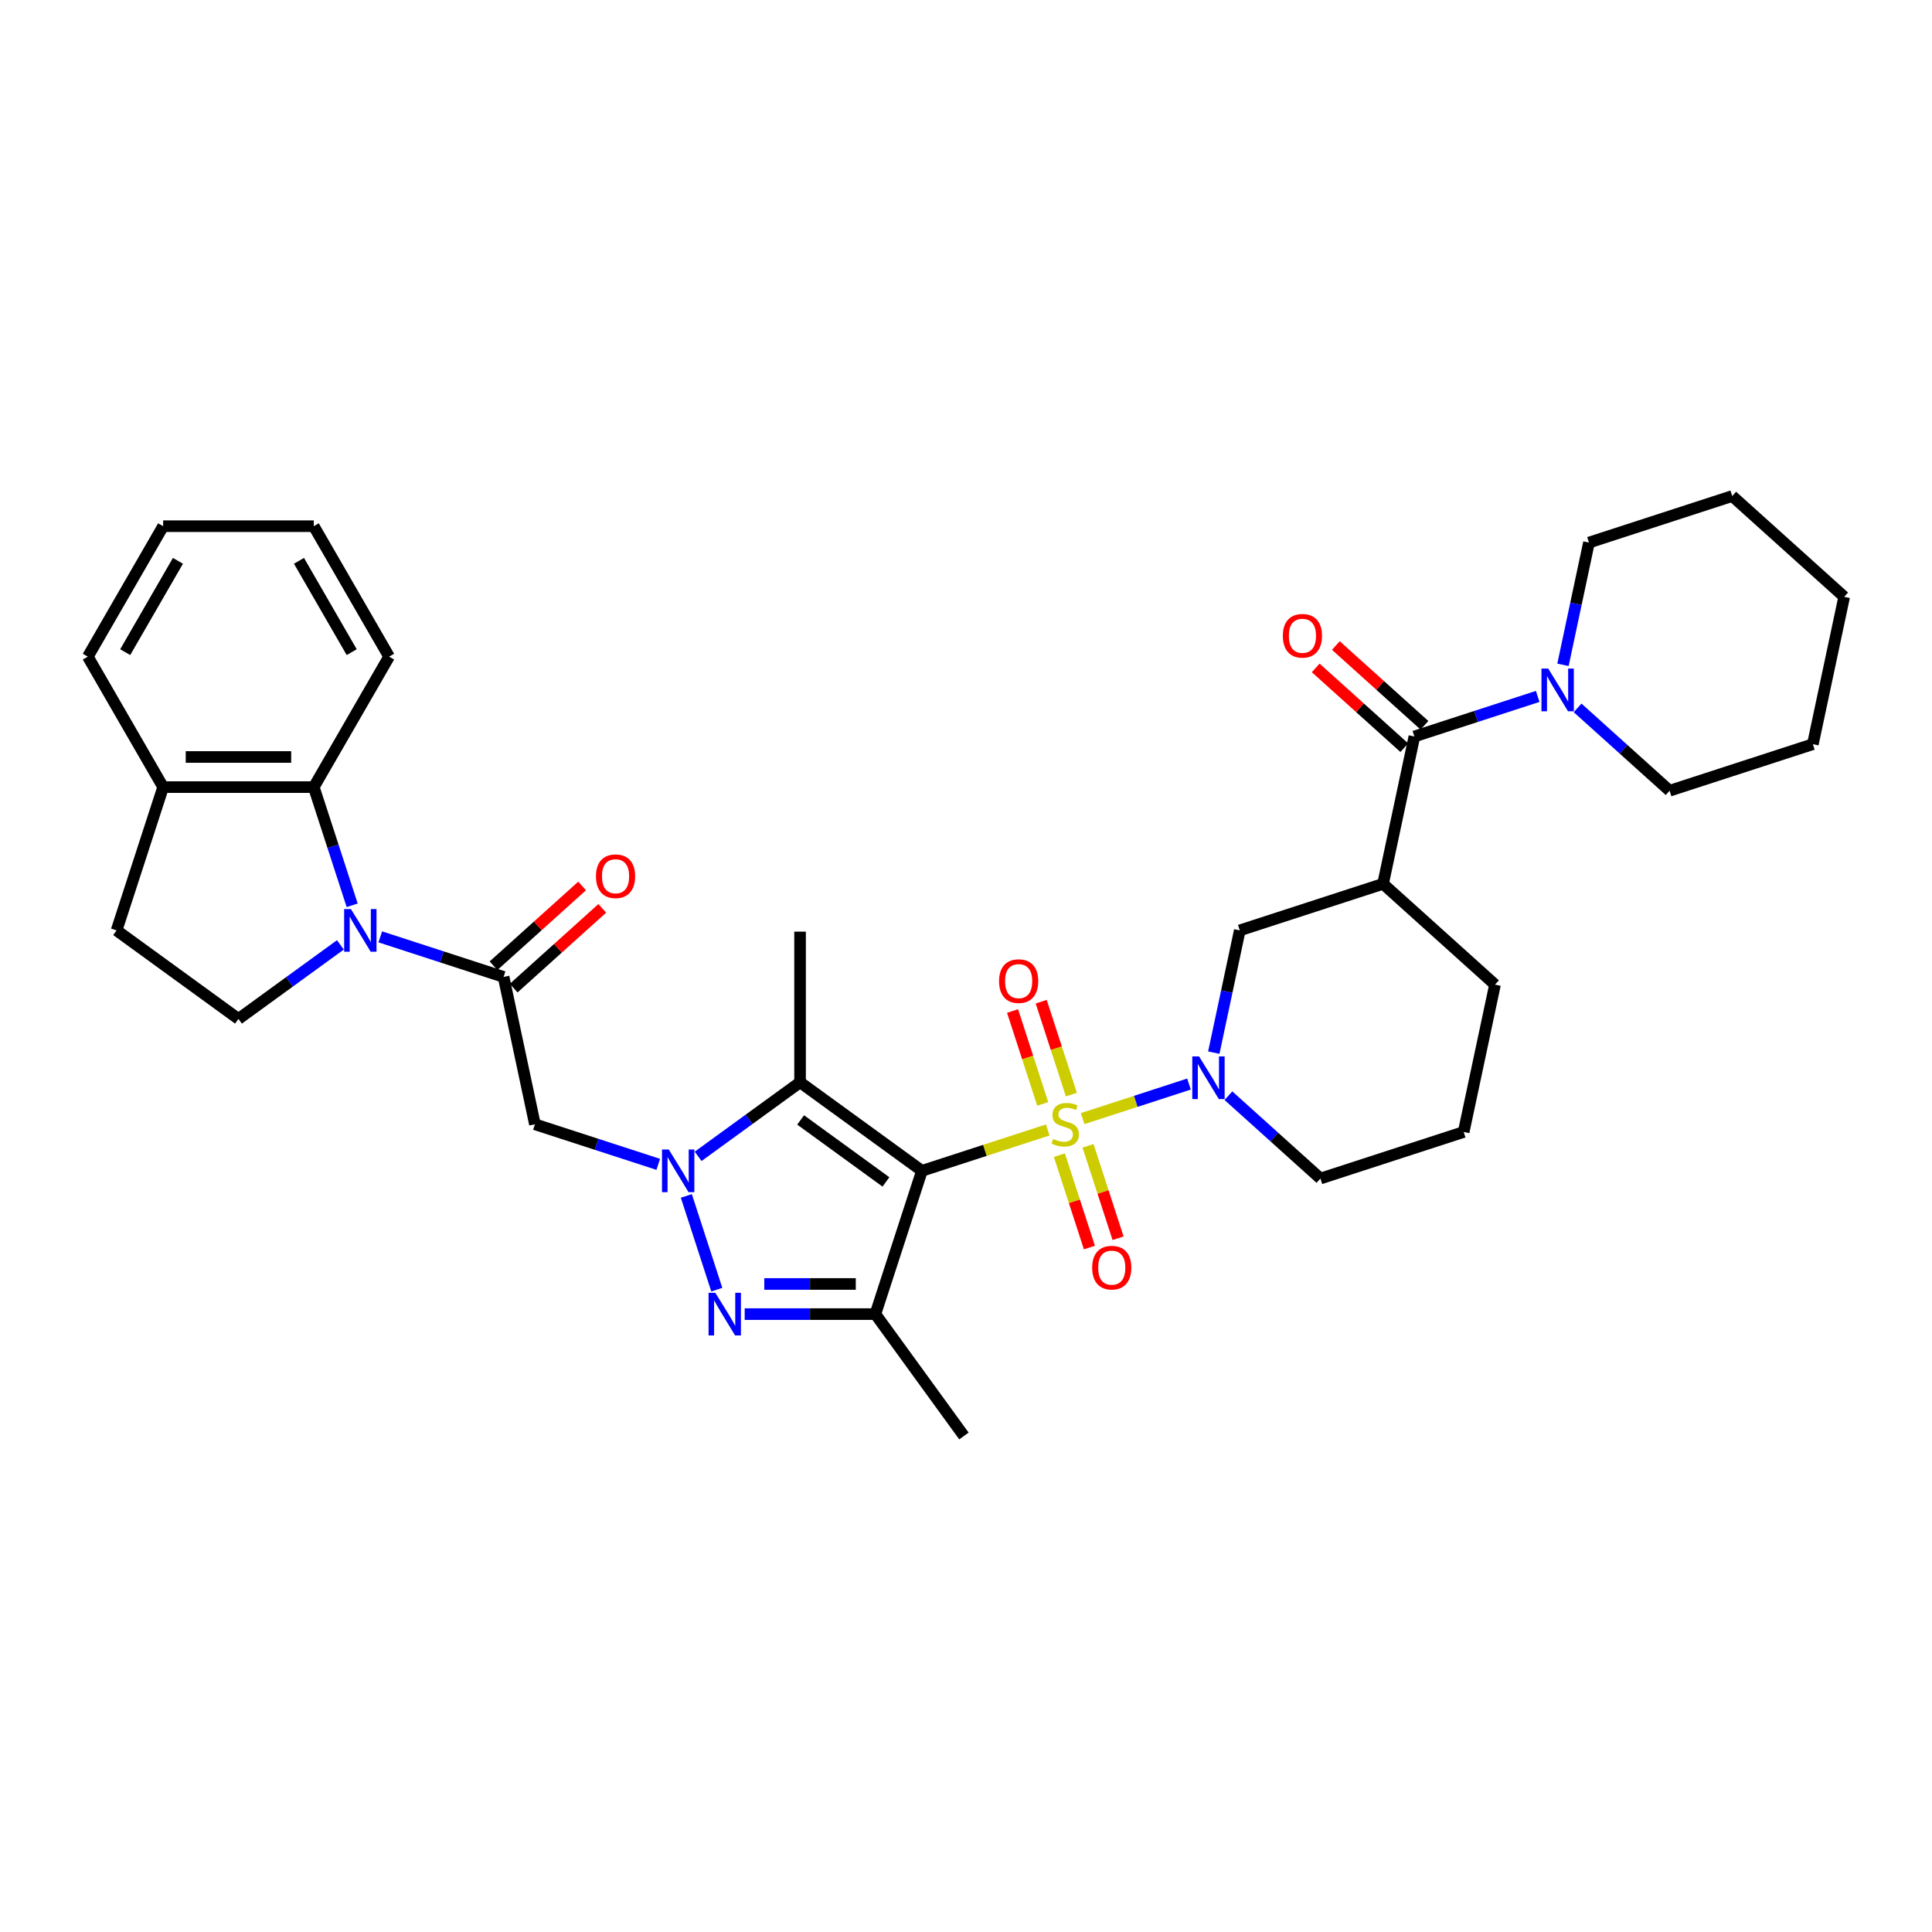 <?xml version='1.0' encoding='iso-8859-1'?>
<svg version='1.1' baseProfile='full'
              xmlns='http://www.w3.org/2000/svg'
                      xmlns:rdkit='http://www.rdkit.org/xml'
                      xmlns:xlink='http://www.w3.org/1999/xlink'
                  xml:space='preserve'
width='1000px' height='1000px' viewBox='0 0 1000 1000'>
<!-- END OF HEADER -->
<rect style='opacity:1.0;fill:#FFFFFF;stroke:none' width='1000' height='1000' x='0' y='0'> </rect>
<path class='bond-0' d='M 542.316,584.859 L 509.753,595.44' style='fill:none;fill-rule:evenodd;stroke:#CCCC00;stroke-width:6px;stroke-linecap:butt;stroke-linejoin:miter;stroke-opacity:1' />
<path class='bond-0' d='M 509.753,595.44 L 477.19,606.02' style='fill:none;fill-rule:evenodd;stroke:#000000;stroke-width:6px;stroke-linecap:butt;stroke-linejoin:miter;stroke-opacity:1' />
<path class='bond-5' d='M 560.375,578.992 L 587.895,570.05' style='fill:none;fill-rule:evenodd;stroke:#CCCC00;stroke-width:6px;stroke-linecap:butt;stroke-linejoin:miter;stroke-opacity:1' />
<path class='bond-5' d='M 587.895,570.05 L 615.415,561.108' style='fill:none;fill-rule:evenodd;stroke:#0000FF;stroke-width:6px;stroke-linecap:butt;stroke-linejoin:miter;stroke-opacity:1' />
<path class='bond-15' d='M 548.333,597.887 L 556.106,621.809' style='fill:none;fill-rule:evenodd;stroke:#CCCC00;stroke-width:6px;stroke-linecap:butt;stroke-linejoin:miter;stroke-opacity:1' />
<path class='bond-15' d='M 556.106,621.809 L 563.879,645.732' style='fill:none;fill-rule:evenodd;stroke:#FF0000;stroke-width:6px;stroke-linecap:butt;stroke-linejoin:miter;stroke-opacity:1' />
<path class='bond-15' d='M 563.164,593.068 L 570.937,616.99' style='fill:none;fill-rule:evenodd;stroke:#CCCC00;stroke-width:6px;stroke-linecap:butt;stroke-linejoin:miter;stroke-opacity:1' />
<path class='bond-15' d='M 570.937,616.99 L 578.71,640.913' style='fill:none;fill-rule:evenodd;stroke:#FF0000;stroke-width:6px;stroke-linecap:butt;stroke-linejoin:miter;stroke-opacity:1' />
<path class='bond-16' d='M 554.55,566.557 L 546.739,542.518' style='fill:none;fill-rule:evenodd;stroke:#CCCC00;stroke-width:6px;stroke-linecap:butt;stroke-linejoin:miter;stroke-opacity:1' />
<path class='bond-16' d='M 546.739,542.518 L 538.928,518.478' style='fill:none;fill-rule:evenodd;stroke:#FF0000;stroke-width:6px;stroke-linecap:butt;stroke-linejoin:miter;stroke-opacity:1' />
<path class='bond-16' d='M 539.719,571.376 L 531.908,547.337' style='fill:none;fill-rule:evenodd;stroke:#CCCC00;stroke-width:6px;stroke-linecap:butt;stroke-linejoin:miter;stroke-opacity:1' />
<path class='bond-16' d='M 531.908,547.337 L 524.097,523.297' style='fill:none;fill-rule:evenodd;stroke:#FF0000;stroke-width:6px;stroke-linecap:butt;stroke-linejoin:miter;stroke-opacity:1' />
<path class='bond-2' d='M 477.19,606.02 L 414.109,560.19' style='fill:none;fill-rule:evenodd;stroke:#000000;stroke-width:6px;stroke-linecap:butt;stroke-linejoin:miter;stroke-opacity:1' />
<path class='bond-2' d='M 458.562,611.762 L 414.405,579.68' style='fill:none;fill-rule:evenodd;stroke:#000000;stroke-width:6px;stroke-linecap:butt;stroke-linejoin:miter;stroke-opacity:1' />
<path class='bond-4' d='M 477.19,606.02 L 453.095,680.176' style='fill:none;fill-rule:evenodd;stroke:#000000;stroke-width:6px;stroke-linecap:butt;stroke-linejoin:miter;stroke-opacity:1' />
<path class='bond-1' d='M 361.352,598.52 L 387.731,579.355' style='fill:none;fill-rule:evenodd;stroke:#0000FF;stroke-width:6px;stroke-linecap:butt;stroke-linejoin:miter;stroke-opacity:1' />
<path class='bond-1' d='M 387.731,579.355 L 414.109,560.19' style='fill:none;fill-rule:evenodd;stroke:#000000;stroke-width:6px;stroke-linecap:butt;stroke-linejoin:miter;stroke-opacity:1' />
<path class='bond-8' d='M 340.706,602.666 L 308.79,592.296' style='fill:none;fill-rule:evenodd;stroke:#0000FF;stroke-width:6px;stroke-linecap:butt;stroke-linejoin:miter;stroke-opacity:1' />
<path class='bond-8' d='M 308.79,592.296 L 276.873,581.926' style='fill:none;fill-rule:evenodd;stroke:#000000;stroke-width:6px;stroke-linecap:butt;stroke-linejoin:miter;stroke-opacity:1' />
<path class='bond-35' d='M 355.25,619.01 L 371.014,667.527' style='fill:none;fill-rule:evenodd;stroke:#0000FF;stroke-width:6px;stroke-linecap:butt;stroke-linejoin:miter;stroke-opacity:1' />
<path class='bond-22' d='M 414.109,560.19 L 414.109,482.218' style='fill:none;fill-rule:evenodd;stroke:#000000;stroke-width:6px;stroke-linecap:butt;stroke-linejoin:miter;stroke-opacity:1' />
<path class='bond-3' d='M 385.447,680.176 L 419.271,680.176' style='fill:none;fill-rule:evenodd;stroke:#0000FF;stroke-width:6px;stroke-linecap:butt;stroke-linejoin:miter;stroke-opacity:1' />
<path class='bond-3' d='M 419.271,680.176 L 453.095,680.176' style='fill:none;fill-rule:evenodd;stroke:#000000;stroke-width:6px;stroke-linecap:butt;stroke-linejoin:miter;stroke-opacity:1' />
<path class='bond-3' d='M 395.594,664.581 L 419.271,664.581' style='fill:none;fill-rule:evenodd;stroke:#0000FF;stroke-width:6px;stroke-linecap:butt;stroke-linejoin:miter;stroke-opacity:1' />
<path class='bond-3' d='M 419.271,664.581 L 442.948,664.581' style='fill:none;fill-rule:evenodd;stroke:#000000;stroke-width:6px;stroke-linecap:butt;stroke-linejoin:miter;stroke-opacity:1' />
<path class='bond-23' d='M 453.095,680.176 L 498.926,743.256' style='fill:none;fill-rule:evenodd;stroke:#000000;stroke-width:6px;stroke-linecap:butt;stroke-linejoin:miter;stroke-opacity:1' />
<path class='bond-13' d='M 628.262,544.841 L 634.987,513.202' style='fill:none;fill-rule:evenodd;stroke:#0000FF;stroke-width:6px;stroke-linecap:butt;stroke-linejoin:miter;stroke-opacity:1' />
<path class='bond-13' d='M 634.987,513.202 L 641.712,481.563' style='fill:none;fill-rule:evenodd;stroke:#000000;stroke-width:6px;stroke-linecap:butt;stroke-linejoin:miter;stroke-opacity:1' />
<path class='bond-21' d='M 635.824,567.126 L 659.635,588.565' style='fill:none;fill-rule:evenodd;stroke:#0000FF;stroke-width:6px;stroke-linecap:butt;stroke-linejoin:miter;stroke-opacity:1' />
<path class='bond-21' d='M 659.635,588.565 L 683.445,610.004' style='fill:none;fill-rule:evenodd;stroke:#000000;stroke-width:6px;stroke-linecap:butt;stroke-linejoin:miter;stroke-opacity:1' />
<path class='bond-6' d='M 196.83,484.918 L 228.746,495.288' style='fill:none;fill-rule:evenodd;stroke:#0000FF;stroke-width:6px;stroke-linecap:butt;stroke-linejoin:miter;stroke-opacity:1' />
<path class='bond-6' d='M 228.746,495.288 L 260.662,505.658' style='fill:none;fill-rule:evenodd;stroke:#000000;stroke-width:6px;stroke-linecap:butt;stroke-linejoin:miter;stroke-opacity:1' />
<path class='bond-11' d='M 182.286,468.573 L 172.349,437.99' style='fill:none;fill-rule:evenodd;stroke:#0000FF;stroke-width:6px;stroke-linecap:butt;stroke-linejoin:miter;stroke-opacity:1' />
<path class='bond-11' d='M 172.349,437.99 L 162.412,407.408' style='fill:none;fill-rule:evenodd;stroke:#000000;stroke-width:6px;stroke-linecap:butt;stroke-linejoin:miter;stroke-opacity:1' />
<path class='bond-14' d='M 176.183,489.064 L 149.805,508.229' style='fill:none;fill-rule:evenodd;stroke:#0000FF;stroke-width:6px;stroke-linecap:butt;stroke-linejoin:miter;stroke-opacity:1' />
<path class='bond-14' d='M 149.805,508.229 L 123.426,527.394' style='fill:none;fill-rule:evenodd;stroke:#000000;stroke-width:6px;stroke-linecap:butt;stroke-linejoin:miter;stroke-opacity:1' />
<path class='bond-7' d='M 260.662,505.658 L 276.873,581.926' style='fill:none;fill-rule:evenodd;stroke:#000000;stroke-width:6px;stroke-linecap:butt;stroke-linejoin:miter;stroke-opacity:1' />
<path class='bond-18' d='M 265.88,511.452 L 288.809,490.807' style='fill:none;fill-rule:evenodd;stroke:#000000;stroke-width:6px;stroke-linecap:butt;stroke-linejoin:miter;stroke-opacity:1' />
<path class='bond-18' d='M 288.809,490.807 L 311.738,470.161' style='fill:none;fill-rule:evenodd;stroke:#FF0000;stroke-width:6px;stroke-linecap:butt;stroke-linejoin:miter;stroke-opacity:1' />
<path class='bond-18' d='M 255.445,499.863 L 278.374,479.218' style='fill:none;fill-rule:evenodd;stroke:#000000;stroke-width:6px;stroke-linecap:butt;stroke-linejoin:miter;stroke-opacity:1' />
<path class='bond-18' d='M 278.374,479.218 L 301.304,458.572' style='fill:none;fill-rule:evenodd;stroke:#FF0000;stroke-width:6px;stroke-linecap:butt;stroke-linejoin:miter;stroke-opacity:1' />
<path class='bond-9' d='M 732.079,381.201 L 715.868,457.469' style='fill:none;fill-rule:evenodd;stroke:#000000;stroke-width:6px;stroke-linecap:butt;stroke-linejoin:miter;stroke-opacity:1' />
<path class='bond-12' d='M 732.079,381.201 L 763.995,370.831' style='fill:none;fill-rule:evenodd;stroke:#000000;stroke-width:6px;stroke-linecap:butt;stroke-linejoin:miter;stroke-opacity:1' />
<path class='bond-12' d='M 763.995,370.831 L 795.911,360.461' style='fill:none;fill-rule:evenodd;stroke:#0000FF;stroke-width:6px;stroke-linecap:butt;stroke-linejoin:miter;stroke-opacity:1' />
<path class='bond-19' d='M 737.296,375.406 L 714.367,354.761' style='fill:none;fill-rule:evenodd;stroke:#000000;stroke-width:6px;stroke-linecap:butt;stroke-linejoin:miter;stroke-opacity:1' />
<path class='bond-19' d='M 714.367,354.761 L 691.438,334.115' style='fill:none;fill-rule:evenodd;stroke:#FF0000;stroke-width:6px;stroke-linecap:butt;stroke-linejoin:miter;stroke-opacity:1' />
<path class='bond-19' d='M 726.862,386.995 L 703.932,366.35' style='fill:none;fill-rule:evenodd;stroke:#000000;stroke-width:6px;stroke-linecap:butt;stroke-linejoin:miter;stroke-opacity:1' />
<path class='bond-19' d='M 703.932,366.35 L 681.003,345.704' style='fill:none;fill-rule:evenodd;stroke:#FF0000;stroke-width:6px;stroke-linecap:butt;stroke-linejoin:miter;stroke-opacity:1' />
<path class='bond-10' d='M 715.868,457.469 L 641.712,481.563' style='fill:none;fill-rule:evenodd;stroke:#000000;stroke-width:6px;stroke-linecap:butt;stroke-linejoin:miter;stroke-opacity:1' />
<path class='bond-36' d='M 715.868,457.469 L 773.812,509.642' style='fill:none;fill-rule:evenodd;stroke:#000000;stroke-width:6px;stroke-linecap:butt;stroke-linejoin:miter;stroke-opacity:1' />
<path class='bond-17' d='M 162.412,407.408 L 84.44,407.408' style='fill:none;fill-rule:evenodd;stroke:#000000;stroke-width:6px;stroke-linecap:butt;stroke-linejoin:miter;stroke-opacity:1' />
<path class='bond-17' d='M 150.716,391.813 L 96.136,391.813' style='fill:none;fill-rule:evenodd;stroke:#000000;stroke-width:6px;stroke-linecap:butt;stroke-linejoin:miter;stroke-opacity:1' />
<path class='bond-27' d='M 162.412,407.408 L 201.398,339.882' style='fill:none;fill-rule:evenodd;stroke:#000000;stroke-width:6px;stroke-linecap:butt;stroke-linejoin:miter;stroke-opacity:1' />
<path class='bond-25' d='M 816.558,366.401 L 840.368,387.84' style='fill:none;fill-rule:evenodd;stroke:#0000FF;stroke-width:6px;stroke-linecap:butt;stroke-linejoin:miter;stroke-opacity:1' />
<path class='bond-25' d='M 840.368,387.84 L 864.179,409.279' style='fill:none;fill-rule:evenodd;stroke:#000000;stroke-width:6px;stroke-linecap:butt;stroke-linejoin:miter;stroke-opacity:1' />
<path class='bond-26' d='M 808.996,344.116 L 815.721,312.477' style='fill:none;fill-rule:evenodd;stroke:#0000FF;stroke-width:6px;stroke-linecap:butt;stroke-linejoin:miter;stroke-opacity:1' />
<path class='bond-26' d='M 815.721,312.477 L 822.446,280.838' style='fill:none;fill-rule:evenodd;stroke:#000000;stroke-width:6px;stroke-linecap:butt;stroke-linejoin:miter;stroke-opacity:1' />
<path class='bond-20' d='M 123.426,527.394 L 60.346,481.563' style='fill:none;fill-rule:evenodd;stroke:#000000;stroke-width:6px;stroke-linecap:butt;stroke-linejoin:miter;stroke-opacity:1' />
<path class='bond-29' d='M 84.44,407.408 L 45.455,339.882' style='fill:none;fill-rule:evenodd;stroke:#000000;stroke-width:6px;stroke-linecap:butt;stroke-linejoin:miter;stroke-opacity:1' />
<path class='bond-38' d='M 84.44,407.408 L 60.346,481.563' style='fill:none;fill-rule:evenodd;stroke:#000000;stroke-width:6px;stroke-linecap:butt;stroke-linejoin:miter;stroke-opacity:1' />
<path class='bond-28' d='M 683.445,610.004 L 757.601,585.91' style='fill:none;fill-rule:evenodd;stroke:#000000;stroke-width:6px;stroke-linecap:butt;stroke-linejoin:miter;stroke-opacity:1' />
<path class='bond-24' d='M 773.812,509.642 L 757.601,585.91' style='fill:none;fill-rule:evenodd;stroke:#000000;stroke-width:6px;stroke-linecap:butt;stroke-linejoin:miter;stroke-opacity:1' />
<path class='bond-31' d='M 864.179,409.279 L 938.334,385.185' style='fill:none;fill-rule:evenodd;stroke:#000000;stroke-width:6px;stroke-linecap:butt;stroke-linejoin:miter;stroke-opacity:1' />
<path class='bond-30' d='M 822.446,280.838 L 896.601,256.744' style='fill:none;fill-rule:evenodd;stroke:#000000;stroke-width:6px;stroke-linecap:butt;stroke-linejoin:miter;stroke-opacity:1' />
<path class='bond-32' d='M 201.398,339.882 L 162.412,272.357' style='fill:none;fill-rule:evenodd;stroke:#000000;stroke-width:6px;stroke-linecap:butt;stroke-linejoin:miter;stroke-opacity:1' />
<path class='bond-32' d='M 182.045,337.551 L 154.755,290.283' style='fill:none;fill-rule:evenodd;stroke:#000000;stroke-width:6px;stroke-linecap:butt;stroke-linejoin:miter;stroke-opacity:1' />
<path class='bond-39' d='M 45.455,339.882 L 84.44,272.357' style='fill:none;fill-rule:evenodd;stroke:#000000;stroke-width:6px;stroke-linecap:butt;stroke-linejoin:miter;stroke-opacity:1' />
<path class='bond-39' d='M 64.808,337.551 L 92.098,290.283' style='fill:none;fill-rule:evenodd;stroke:#000000;stroke-width:6px;stroke-linecap:butt;stroke-linejoin:miter;stroke-opacity:1' />
<path class='bond-34' d='M 896.601,256.744 L 954.545,308.917' style='fill:none;fill-rule:evenodd;stroke:#000000;stroke-width:6px;stroke-linecap:butt;stroke-linejoin:miter;stroke-opacity:1' />
<path class='bond-37' d='M 938.334,385.185 L 954.545,308.917' style='fill:none;fill-rule:evenodd;stroke:#000000;stroke-width:6px;stroke-linecap:butt;stroke-linejoin:miter;stroke-opacity:1' />
<path class='bond-33' d='M 162.412,272.357 L 84.44,272.357' style='fill:none;fill-rule:evenodd;stroke:#000000;stroke-width:6px;stroke-linecap:butt;stroke-linejoin:miter;stroke-opacity:1' />
<path  class='atom-0' d='M 545.108 589.505
Q 545.357 589.598, 546.386 590.035
Q 547.416 590.471, 548.538 590.752
Q 549.692 591.002, 550.815 591.002
Q 552.905 591.002, 554.121 590.004
Q 555.338 588.974, 555.338 587.197
Q 555.338 585.98, 554.714 585.232
Q 554.121 584.483, 553.186 584.078
Q 552.25 583.672, 550.69 583.204
Q 548.726 582.612, 547.54 582.05
Q 546.386 581.489, 545.544 580.304
Q 544.733 579.119, 544.733 577.123
Q 544.733 574.347, 546.605 572.631
Q 548.507 570.916, 552.25 570.916
Q 554.807 570.916, 557.708 572.132
L 556.991 574.534
Q 554.34 573.442, 552.343 573.442
Q 550.191 573.442, 549.006 574.347
Q 547.821 575.22, 547.852 576.748
Q 547.852 577.934, 548.445 578.651
Q 549.069 579.368, 549.942 579.774
Q 550.846 580.179, 552.343 580.647
Q 554.34 581.271, 555.525 581.894
Q 556.71 582.518, 557.552 583.797
Q 558.425 585.045, 558.425 587.197
Q 558.425 590.253, 556.367 591.906
Q 554.34 593.528, 550.94 593.528
Q 548.975 593.528, 547.478 593.091
Q 546.012 592.686, 544.266 591.968
L 545.108 589.505
' fill='#CCCC00'/>
<path  class='atom-2' d='M 346.148 594.979
L 353.384 606.675
Q 354.101 607.829, 355.255 609.919
Q 356.409 612.008, 356.471 612.133
L 356.471 594.979
L 359.403 594.979
L 359.403 617.061
L 356.378 617.061
L 348.612 604.274
Q 347.707 602.777, 346.741 601.061
Q 345.805 599.346, 345.524 598.816
L 345.524 617.061
L 342.655 617.061
L 342.655 594.979
L 346.148 594.979
' fill='#0000FF'/>
<path  class='atom-4' d='M 370.243 669.135
L 377.478 680.831
Q 378.196 681.985, 379.35 684.074
Q 380.504 686.164, 380.566 686.289
L 380.566 669.135
L 383.498 669.135
L 383.498 691.217
L 380.472 691.217
L 372.706 678.429
Q 371.802 676.932, 370.835 675.217
Q 369.899 673.501, 369.619 672.971
L 369.619 691.217
L 366.749 691.217
L 366.749 669.135
L 370.243 669.135
' fill='#0000FF'/>
<path  class='atom-6' d='M 620.62 546.79
L 627.856 558.486
Q 628.573 559.64, 629.727 561.73
Q 630.881 563.819, 630.943 563.944
L 630.943 546.79
L 633.875 546.79
L 633.875 568.872
L 630.85 568.872
L 623.084 556.085
Q 622.179 554.587, 621.212 552.872
Q 620.277 551.157, 619.996 550.627
L 619.996 568.872
L 617.127 568.872
L 617.127 546.79
L 620.62 546.79
' fill='#0000FF'/>
<path  class='atom-7' d='M 181.626 470.522
L 188.861 482.218
Q 189.579 483.372, 190.733 485.462
Q 191.887 487.551, 191.949 487.676
L 191.949 470.522
L 194.881 470.522
L 194.881 492.604
L 191.856 492.604
L 184.09 479.817
Q 183.185 478.32, 182.218 476.604
Q 181.283 474.889, 181.002 474.359
L 181.002 492.604
L 178.133 492.604
L 178.133 470.522
L 181.626 470.522
' fill='#0000FF'/>
<path  class='atom-13' d='M 801.353 346.065
L 808.589 357.761
Q 809.307 358.915, 810.46 361.005
Q 811.614 363.094, 811.677 363.219
L 811.677 346.065
L 814.609 346.065
L 814.609 368.147
L 811.583 368.147
L 803.817 355.36
Q 802.913 353.863, 801.946 352.147
Q 801.01 350.432, 800.73 349.902
L 800.73 368.147
L 797.86 368.147
L 797.86 346.065
L 801.353 346.065
' fill='#0000FF'/>
<path  class='atom-16' d='M 565.304 656.144
Q 565.304 650.841, 567.924 647.879
Q 570.543 644.916, 575.44 644.916
Q 580.337 644.916, 582.956 647.879
Q 585.576 650.841, 585.576 656.144
Q 585.576 661.508, 582.925 664.565
Q 580.274 667.59, 575.44 667.59
Q 570.575 667.59, 567.924 664.565
Q 565.304 661.539, 565.304 656.144
M 575.44 665.095
Q 578.808 665.095, 580.617 662.849
Q 582.457 660.572, 582.457 656.144
Q 582.457 651.808, 580.617 649.625
Q 578.808 647.411, 575.44 647.411
Q 572.072 647.411, 570.231 649.594
Q 568.423 651.777, 568.423 656.144
Q 568.423 660.604, 570.231 662.849
Q 572.072 665.095, 575.44 665.095
' fill='#FF0000'/>
<path  class='atom-17' d='M 517.114 507.833
Q 517.114 502.53, 519.734 499.568
Q 522.354 496.605, 527.251 496.605
Q 532.147 496.605, 534.767 499.568
Q 537.387 502.53, 537.387 507.833
Q 537.387 513.197, 534.736 516.253
Q 532.085 519.279, 527.251 519.279
Q 522.385 519.279, 519.734 516.253
Q 517.114 513.228, 517.114 507.833
M 527.251 516.784
Q 530.619 516.784, 532.428 514.538
Q 534.268 512.261, 534.268 507.833
Q 534.268 503.497, 532.428 501.314
Q 530.619 499.1, 527.251 499.1
Q 523.882 499.1, 522.042 501.283
Q 520.233 503.466, 520.233 507.833
Q 520.233 512.293, 522.042 514.538
Q 523.882 516.784, 527.251 516.784
' fill='#FF0000'/>
<path  class='atom-19' d='M 308.47 453.547
Q 308.47 448.245, 311.09 445.282
Q 313.71 442.319, 318.607 442.319
Q 323.503 442.319, 326.123 445.282
Q 328.743 448.245, 328.743 453.547
Q 328.743 458.911, 326.092 461.968
Q 323.441 464.993, 318.607 464.993
Q 313.741 464.993, 311.09 461.968
Q 308.47 458.943, 308.47 453.547
M 318.607 462.498
Q 321.975 462.498, 323.784 460.253
Q 325.624 457.976, 325.624 453.547
Q 325.624 449.212, 323.784 447.028
Q 321.975 444.814, 318.607 444.814
Q 315.238 444.814, 313.398 446.997
Q 311.589 449.181, 311.589 453.547
Q 311.589 458.007, 313.398 460.253
Q 315.238 462.498, 318.607 462.498
' fill='#FF0000'/>
<path  class='atom-20' d='M 663.998 329.09
Q 663.998 323.788, 666.618 320.825
Q 669.238 317.862, 674.135 317.862
Q 679.031 317.862, 681.651 320.825
Q 684.271 323.788, 684.271 329.09
Q 684.271 334.454, 681.62 337.511
Q 678.969 340.536, 674.135 340.536
Q 669.269 340.536, 666.618 337.511
Q 663.998 334.486, 663.998 329.09
M 674.135 338.041
Q 677.503 338.041, 679.312 335.795
Q 681.152 333.519, 681.152 329.09
Q 681.152 324.755, 679.312 322.571
Q 677.503 320.357, 674.135 320.357
Q 670.766 320.357, 668.926 322.54
Q 667.117 324.723, 667.117 329.09
Q 667.117 333.55, 668.926 335.795
Q 670.766 338.041, 674.135 338.041
' fill='#FF0000'/>
</svg>
